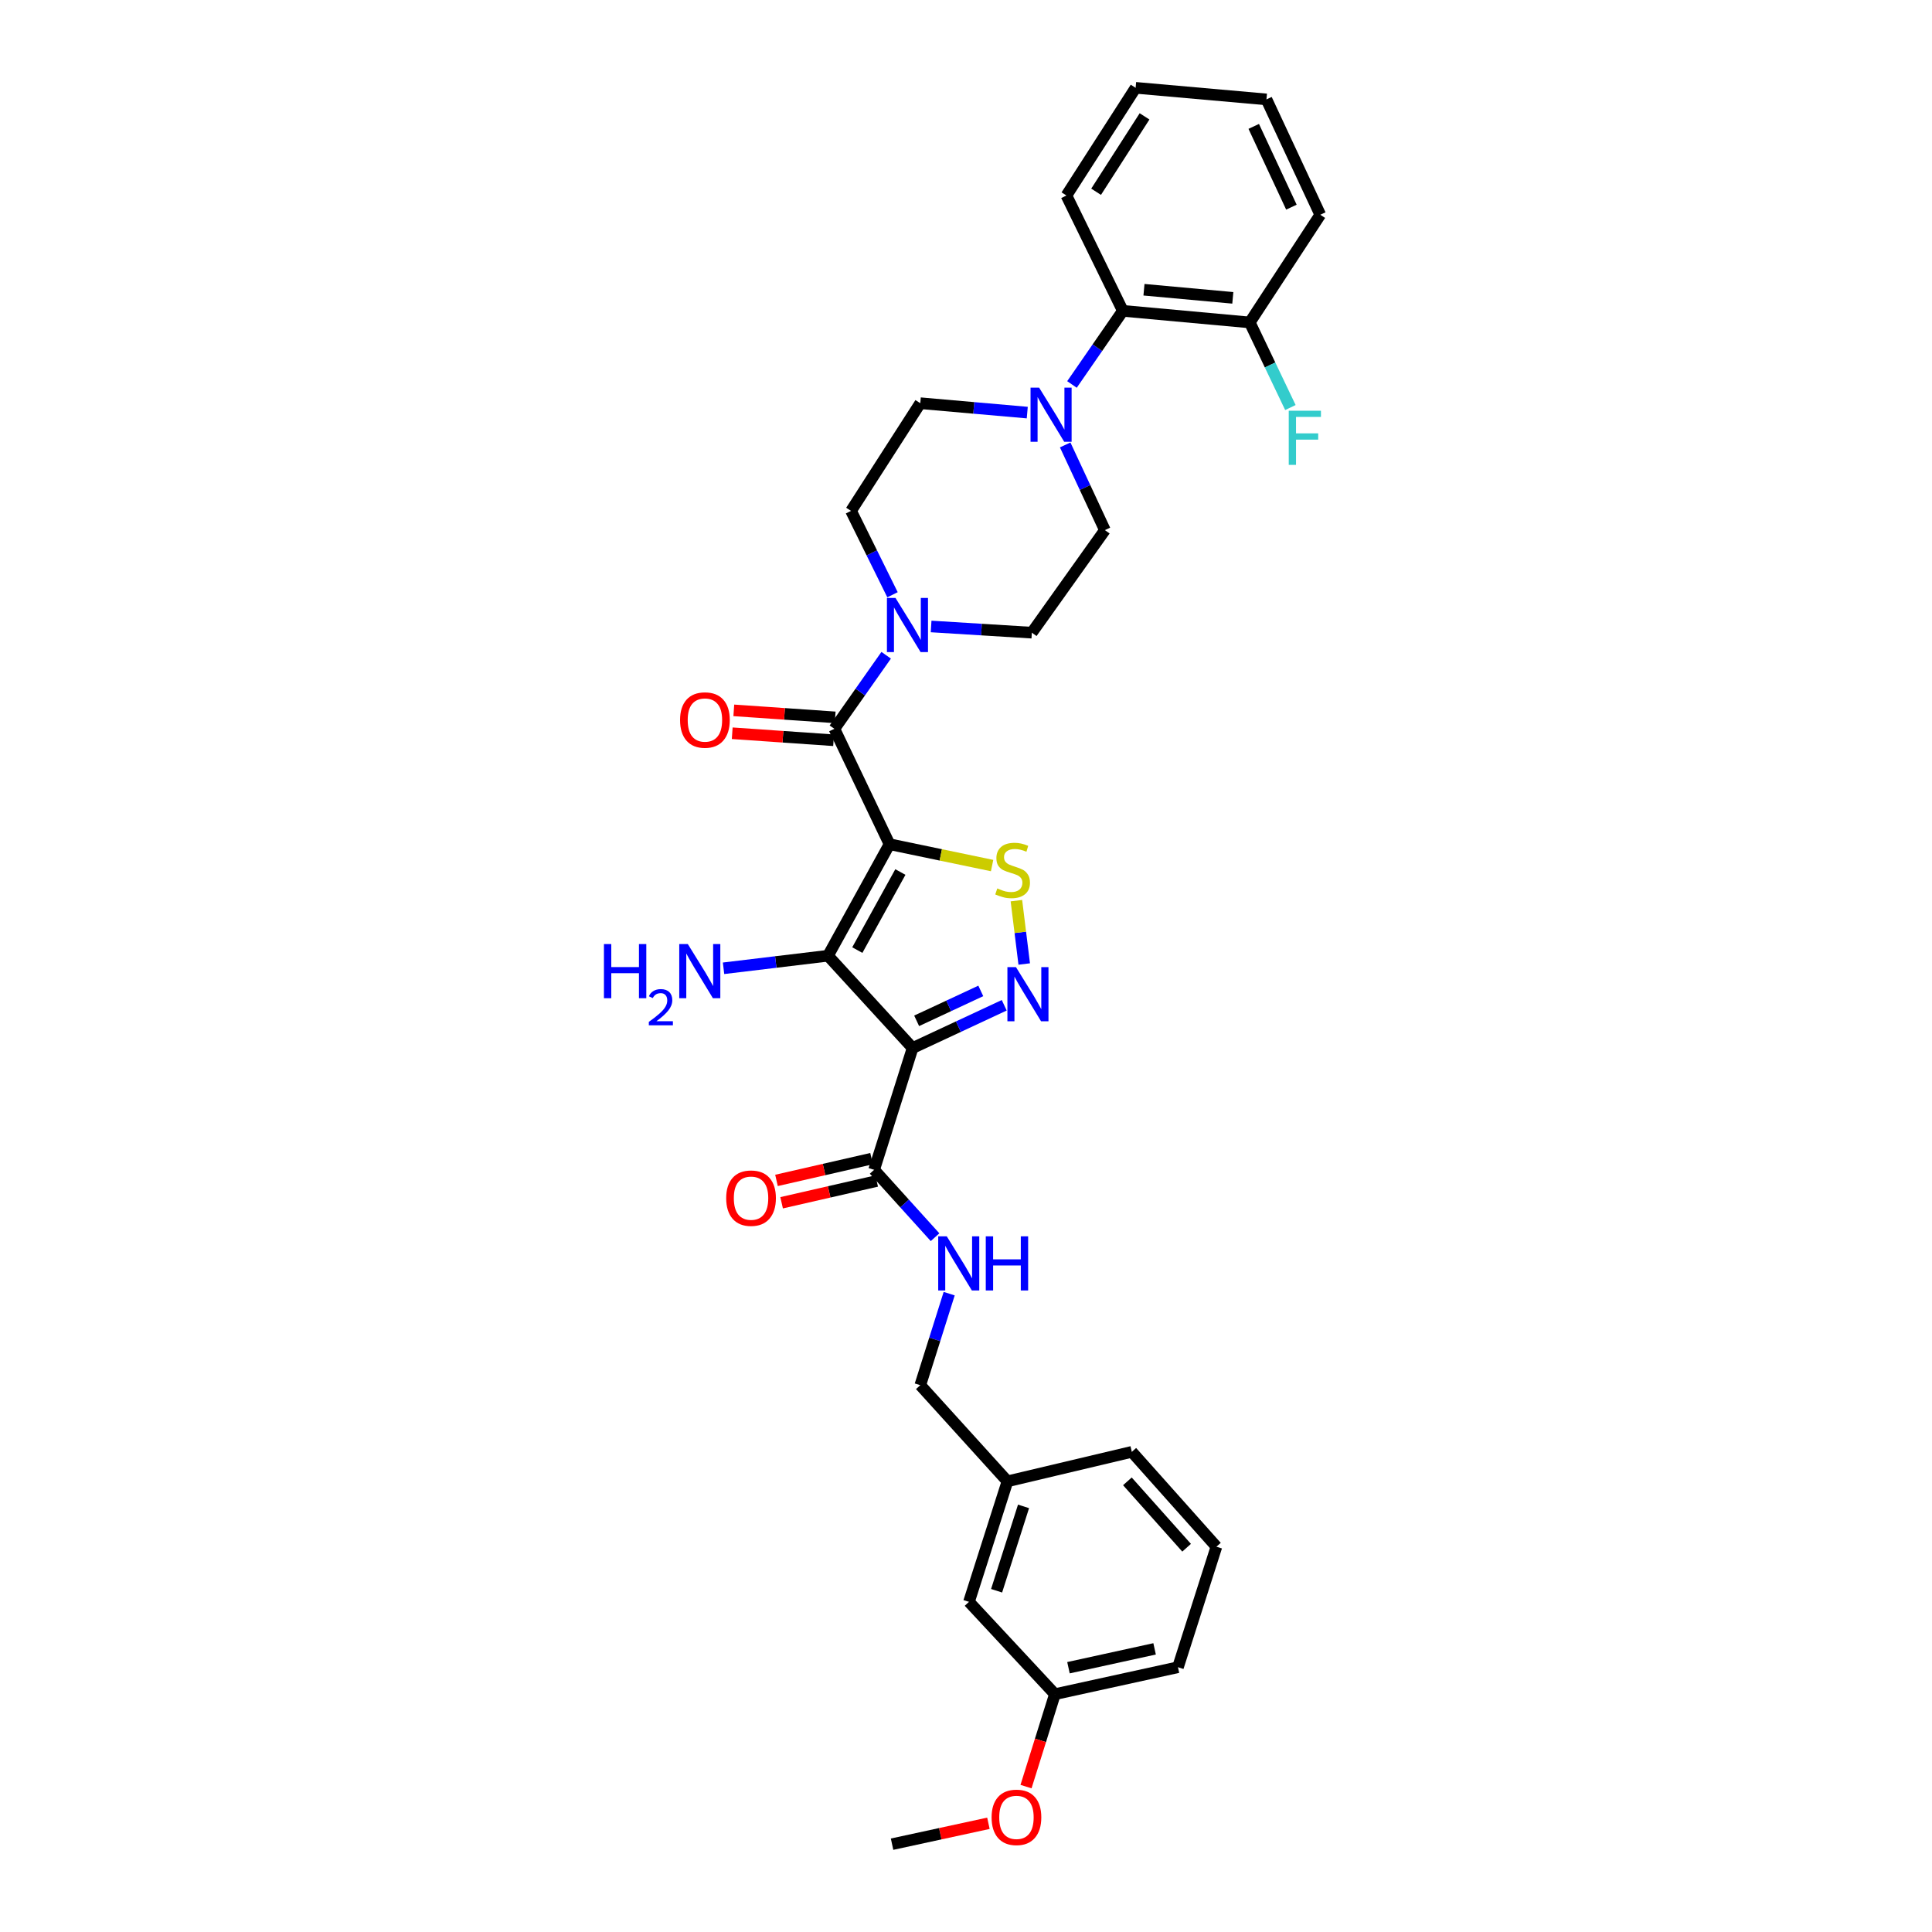 <?xml version='1.0' encoding='iso-8859-1'?>
<svg version='1.1' baseProfile='full'
              xmlns='http://www.w3.org/2000/svg'
                      xmlns:rdkit='http://www.rdkit.org/xml'
                      xmlns:xlink='http://www.w3.org/1999/xlink'
                  xml:space='preserve'
width='1000px' height='1000px' viewBox='0 0 1000 1000'>
<!-- END OF HEADER -->
<rect style='opacity:1.0;fill:#FFFFFF;stroke:none' width='1000' height='1000' x='0' y='0'> </rect>
<path class='bond-0' d='M 460.414,436.96 L 428.571,494.69' style='fill:none;fill-rule:evenodd;stroke:#000000;stroke-width:6px;stroke-linecap:butt;stroke-linejoin:miter;stroke-opacity:1' />
<path class='bond-0' d='M 466.035,451.355 L 443.745,491.765' style='fill:none;fill-rule:evenodd;stroke:#000000;stroke-width:6px;stroke-linecap:butt;stroke-linejoin:miter;stroke-opacity:1' />
<path class='bond-3' d='M 460.414,436.96 L 486.961,442.488' style='fill:none;fill-rule:evenodd;stroke:#000000;stroke-width:6px;stroke-linecap:butt;stroke-linejoin:miter;stroke-opacity:1' />
<path class='bond-3' d='M 486.961,442.488 L 513.508,448.017' style='fill:none;fill-rule:evenodd;stroke:#CCCC00;stroke-width:6px;stroke-linecap:butt;stroke-linejoin:miter;stroke-opacity:1' />
<path class='bond-4' d='M 460.414,436.96 L 431.876,377.232' style='fill:none;fill-rule:evenodd;stroke:#000000;stroke-width:6px;stroke-linecap:butt;stroke-linejoin:miter;stroke-opacity:1' />
<path class='bond-1' d='M 428.571,494.69 L 472.361,542.458' style='fill:none;fill-rule:evenodd;stroke:#000000;stroke-width:6px;stroke-linecap:butt;stroke-linejoin:miter;stroke-opacity:1' />
<path class='bond-13' d='M 428.571,494.69 L 401.538,497.936' style='fill:none;fill-rule:evenodd;stroke:#000000;stroke-width:6px;stroke-linecap:butt;stroke-linejoin:miter;stroke-opacity:1' />
<path class='bond-13' d='M 401.538,497.936 L 374.505,501.182' style='fill:none;fill-rule:evenodd;stroke:#0000FF;stroke-width:6px;stroke-linecap:butt;stroke-linejoin:miter;stroke-opacity:1' />
<path class='bond-6' d='M 472.361,542.458 L 452.445,605.497' style='fill:none;fill-rule:evenodd;stroke:#000000;stroke-width:6px;stroke-linecap:butt;stroke-linejoin:miter;stroke-opacity:1' />
<path class='bond-32' d='M 472.361,542.458 L 496.075,531.395' style='fill:none;fill-rule:evenodd;stroke:#000000;stroke-width:6px;stroke-linecap:butt;stroke-linejoin:miter;stroke-opacity:1' />
<path class='bond-32' d='M 496.075,531.395 L 519.788,520.332' style='fill:none;fill-rule:evenodd;stroke:#0000FF;stroke-width:6px;stroke-linecap:butt;stroke-linejoin:miter;stroke-opacity:1' />
<path class='bond-32' d='M 474.455,528.378 L 491.054,520.634' style='fill:none;fill-rule:evenodd;stroke:#000000;stroke-width:6px;stroke-linecap:butt;stroke-linejoin:miter;stroke-opacity:1' />
<path class='bond-32' d='M 491.054,520.634 L 507.654,512.89' style='fill:none;fill-rule:evenodd;stroke:#0000FF;stroke-width:6px;stroke-linecap:butt;stroke-linejoin:miter;stroke-opacity:1' />
<path class='bond-2' d='M 530.134,498.972 L 528.111,482.575' style='fill:none;fill-rule:evenodd;stroke:#0000FF;stroke-width:6px;stroke-linecap:butt;stroke-linejoin:miter;stroke-opacity:1' />
<path class='bond-2' d='M 528.111,482.575 L 526.088,466.179' style='fill:none;fill-rule:evenodd;stroke:#CCCC00;stroke-width:6px;stroke-linecap:butt;stroke-linejoin:miter;stroke-opacity:1' />
<path class='bond-5' d='M 431.876,377.232 L 445.278,358.197' style='fill:none;fill-rule:evenodd;stroke:#000000;stroke-width:6px;stroke-linecap:butt;stroke-linejoin:miter;stroke-opacity:1' />
<path class='bond-5' d='M 445.278,358.197 L 458.681,339.161' style='fill:none;fill-rule:evenodd;stroke:#0000FF;stroke-width:6px;stroke-linecap:butt;stroke-linejoin:miter;stroke-opacity:1' />
<path class='bond-10' d='M 432.285,371.309 L 406.051,369.496' style='fill:none;fill-rule:evenodd;stroke:#000000;stroke-width:6px;stroke-linecap:butt;stroke-linejoin:miter;stroke-opacity:1' />
<path class='bond-10' d='M 406.051,369.496 L 379.817,367.683' style='fill:none;fill-rule:evenodd;stroke:#FF0000;stroke-width:6px;stroke-linecap:butt;stroke-linejoin:miter;stroke-opacity:1' />
<path class='bond-10' d='M 431.467,383.155 L 405.233,381.342' style='fill:none;fill-rule:evenodd;stroke:#000000;stroke-width:6px;stroke-linecap:butt;stroke-linejoin:miter;stroke-opacity:1' />
<path class='bond-10' d='M 405.233,381.342 L 378.999,379.529' style='fill:none;fill-rule:evenodd;stroke:#FF0000;stroke-width:6px;stroke-linecap:butt;stroke-linejoin:miter;stroke-opacity:1' />
<path class='bond-11' d='M 481.943,324.261 L 508.012,325.866' style='fill:none;fill-rule:evenodd;stroke:#0000FF;stroke-width:6px;stroke-linecap:butt;stroke-linejoin:miter;stroke-opacity:1' />
<path class='bond-11' d='M 508.012,325.866 L 534.082,327.472' style='fill:none;fill-rule:evenodd;stroke:#000000;stroke-width:6px;stroke-linecap:butt;stroke-linejoin:miter;stroke-opacity:1' />
<path class='bond-12' d='M 461.961,307.848 L 451.23,286.14' style='fill:none;fill-rule:evenodd;stroke:#0000FF;stroke-width:6px;stroke-linecap:butt;stroke-linejoin:miter;stroke-opacity:1' />
<path class='bond-12' d='M 451.23,286.14 L 440.498,264.432' style='fill:none;fill-rule:evenodd;stroke:#000000;stroke-width:6px;stroke-linecap:butt;stroke-linejoin:miter;stroke-opacity:1' />
<path class='bond-9' d='M 452.445,605.497 L 468.213,622.935' style='fill:none;fill-rule:evenodd;stroke:#000000;stroke-width:6px;stroke-linecap:butt;stroke-linejoin:miter;stroke-opacity:1' />
<path class='bond-9' d='M 468.213,622.935 L 483.982,640.374' style='fill:none;fill-rule:evenodd;stroke:#0000FF;stroke-width:6px;stroke-linecap:butt;stroke-linejoin:miter;stroke-opacity:1' />
<path class='bond-16' d='M 451.12,599.71 L 426.516,605.343' style='fill:none;fill-rule:evenodd;stroke:#000000;stroke-width:6px;stroke-linecap:butt;stroke-linejoin:miter;stroke-opacity:1' />
<path class='bond-16' d='M 426.516,605.343 L 401.912,610.976' style='fill:none;fill-rule:evenodd;stroke:#FF0000;stroke-width:6px;stroke-linecap:butt;stroke-linejoin:miter;stroke-opacity:1' />
<path class='bond-16' d='M 453.77,611.285 L 429.166,616.918' style='fill:none;fill-rule:evenodd;stroke:#000000;stroke-width:6px;stroke-linecap:butt;stroke-linejoin:miter;stroke-opacity:1' />
<path class='bond-16' d='M 429.166,616.918 L 404.562,622.551' style='fill:none;fill-rule:evenodd;stroke:#FF0000;stroke-width:6px;stroke-linecap:butt;stroke-linejoin:miter;stroke-opacity:1' />
<path class='bond-7' d='M 531.71,213.561 L 504.024,211.128' style='fill:none;fill-rule:evenodd;stroke:#0000FF;stroke-width:6px;stroke-linecap:butt;stroke-linejoin:miter;stroke-opacity:1' />
<path class='bond-7' d='M 504.024,211.128 L 476.339,208.695' style='fill:none;fill-rule:evenodd;stroke:#000000;stroke-width:6px;stroke-linecap:butt;stroke-linejoin:miter;stroke-opacity:1' />
<path class='bond-8' d='M 554.848,199 L 568.016,179.947' style='fill:none;fill-rule:evenodd;stroke:#0000FF;stroke-width:6px;stroke-linecap:butt;stroke-linejoin:miter;stroke-opacity:1' />
<path class='bond-8' d='M 568.016,179.947 L 581.183,160.894' style='fill:none;fill-rule:evenodd;stroke:#000000;stroke-width:6px;stroke-linecap:butt;stroke-linejoin:miter;stroke-opacity:1' />
<path class='bond-33' d='M 551.338,230.305 L 561.616,252.349' style='fill:none;fill-rule:evenodd;stroke:#0000FF;stroke-width:6px;stroke-linecap:butt;stroke-linejoin:miter;stroke-opacity:1' />
<path class='bond-33' d='M 561.616,252.349 L 571.895,274.393' style='fill:none;fill-rule:evenodd;stroke:#000000;stroke-width:6px;stroke-linecap:butt;stroke-linejoin:miter;stroke-opacity:1' />
<path class='bond-17' d='M 581.183,160.894 L 646.875,166.89' style='fill:none;fill-rule:evenodd;stroke:#000000;stroke-width:6px;stroke-linecap:butt;stroke-linejoin:miter;stroke-opacity:1' />
<path class='bond-17' d='M 592.117,149.968 L 638.101,154.165' style='fill:none;fill-rule:evenodd;stroke:#000000;stroke-width:6px;stroke-linecap:butt;stroke-linejoin:miter;stroke-opacity:1' />
<path class='bond-24' d='M 581.183,160.894 L 551.979,101.192' style='fill:none;fill-rule:evenodd;stroke:#000000;stroke-width:6px;stroke-linecap:butt;stroke-linejoin:miter;stroke-opacity:1' />
<path class='bond-18' d='M 491.296,669.596 L 483.818,693.284' style='fill:none;fill-rule:evenodd;stroke:#0000FF;stroke-width:6px;stroke-linecap:butt;stroke-linejoin:miter;stroke-opacity:1' />
<path class='bond-18' d='M 483.818,693.284 L 476.339,716.972' style='fill:none;fill-rule:evenodd;stroke:#000000;stroke-width:6px;stroke-linecap:butt;stroke-linejoin:miter;stroke-opacity:1' />
<path class='bond-14' d='M 534.082,327.472 L 571.895,274.393' style='fill:none;fill-rule:evenodd;stroke:#000000;stroke-width:6px;stroke-linecap:butt;stroke-linejoin:miter;stroke-opacity:1' />
<path class='bond-15' d='M 440.498,264.432 L 476.339,208.695' style='fill:none;fill-rule:evenodd;stroke:#000000;stroke-width:6px;stroke-linecap:butt;stroke-linejoin:miter;stroke-opacity:1' />
<path class='bond-19' d='M 646.875,166.89 L 657.391,188.915' style='fill:none;fill-rule:evenodd;stroke:#000000;stroke-width:6px;stroke-linecap:butt;stroke-linejoin:miter;stroke-opacity:1' />
<path class='bond-19' d='M 657.391,188.915 L 667.907,210.939' style='fill:none;fill-rule:evenodd;stroke:#33CCCC;stroke-width:6px;stroke-linecap:butt;stroke-linejoin:miter;stroke-opacity:1' />
<path class='bond-26' d='M 646.875,166.89 L 683.369,111.153' style='fill:none;fill-rule:evenodd;stroke:#000000;stroke-width:6px;stroke-linecap:butt;stroke-linejoin:miter;stroke-opacity:1' />
<path class='bond-21' d='M 476.339,716.972 L 521.455,766.732' style='fill:none;fill-rule:evenodd;stroke:#000000;stroke-width:6px;stroke-linecap:butt;stroke-linejoin:miter;stroke-opacity:1' />
<path class='bond-20' d='M 501.539,829.119 L 521.455,766.732' style='fill:none;fill-rule:evenodd;stroke:#000000;stroke-width:6px;stroke-linecap:butt;stroke-linejoin:miter;stroke-opacity:1' />
<path class='bond-20' d='M 515.838,823.372 L 529.78,779.701' style='fill:none;fill-rule:evenodd;stroke:#000000;stroke-width:6px;stroke-linecap:butt;stroke-linejoin:miter;stroke-opacity:1' />
<path class='bond-22' d='M 501.539,829.119 L 546.028,876.9' style='fill:none;fill-rule:evenodd;stroke:#000000;stroke-width:6px;stroke-linecap:butt;stroke-linejoin:miter;stroke-opacity:1' />
<path class='bond-27' d='M 521.455,766.732 L 585.828,751.473' style='fill:none;fill-rule:evenodd;stroke:#000000;stroke-width:6px;stroke-linecap:butt;stroke-linejoin:miter;stroke-opacity:1' />
<path class='bond-23' d='M 546.028,876.9 L 538.547,900.821' style='fill:none;fill-rule:evenodd;stroke:#000000;stroke-width:6px;stroke-linecap:butt;stroke-linejoin:miter;stroke-opacity:1' />
<path class='bond-23' d='M 538.547,900.821 L 531.066,924.742' style='fill:none;fill-rule:evenodd;stroke:#FF0000;stroke-width:6px;stroke-linecap:butt;stroke-linejoin:miter;stroke-opacity:1' />
<path class='bond-35' d='M 546.028,876.9 L 609.708,862.954' style='fill:none;fill-rule:evenodd;stroke:#000000;stroke-width:6px;stroke-linecap:butt;stroke-linejoin:miter;stroke-opacity:1' />
<path class='bond-35' d='M 553.04,863.209 L 597.616,853.447' style='fill:none;fill-rule:evenodd;stroke:#000000;stroke-width:6px;stroke-linecap:butt;stroke-linejoin:miter;stroke-opacity:1' />
<path class='bond-29' d='M 511.602,943.728 L 486.668,949.137' style='fill:none;fill-rule:evenodd;stroke:#FF0000;stroke-width:6px;stroke-linecap:butt;stroke-linejoin:miter;stroke-opacity:1' />
<path class='bond-29' d='M 486.668,949.137 L 461.733,954.545' style='fill:none;fill-rule:evenodd;stroke:#000000;stroke-width:6px;stroke-linecap:butt;stroke-linejoin:miter;stroke-opacity:1' />
<path class='bond-30' d='M 551.979,101.192 L 587.8,45.455' style='fill:none;fill-rule:evenodd;stroke:#000000;stroke-width:6px;stroke-linecap:butt;stroke-linejoin:miter;stroke-opacity:1' />
<path class='bond-30' d='M 567.341,99.251 L 592.416,60.235' style='fill:none;fill-rule:evenodd;stroke:#000000;stroke-width:6px;stroke-linecap:butt;stroke-linejoin:miter;stroke-opacity:1' />
<path class='bond-25' d='M 629.618,800.567 L 585.828,751.473' style='fill:none;fill-rule:evenodd;stroke:#000000;stroke-width:6px;stroke-linecap:butt;stroke-linejoin:miter;stroke-opacity:1' />
<path class='bond-25' d='M 614.188,801.107 L 583.535,766.742' style='fill:none;fill-rule:evenodd;stroke:#000000;stroke-width:6px;stroke-linecap:butt;stroke-linejoin:miter;stroke-opacity:1' />
<path class='bond-28' d='M 629.618,800.567 L 609.708,862.954' style='fill:none;fill-rule:evenodd;stroke:#000000;stroke-width:6px;stroke-linecap:butt;stroke-linejoin:miter;stroke-opacity:1' />
<path class='bond-34' d='M 683.369,111.153 L 655.517,51.451' style='fill:none;fill-rule:evenodd;stroke:#000000;stroke-width:6px;stroke-linecap:butt;stroke-linejoin:miter;stroke-opacity:1' />
<path class='bond-34' d='M 668.43,107.218 L 648.934,65.427' style='fill:none;fill-rule:evenodd;stroke:#000000;stroke-width:6px;stroke-linecap:butt;stroke-linejoin:miter;stroke-opacity:1' />
<path class='bond-31' d='M 587.8,45.455 L 655.517,51.451' style='fill:none;fill-rule:evenodd;stroke:#000000;stroke-width:6px;stroke-linecap:butt;stroke-linejoin:miter;stroke-opacity:1' />
<path  class='atom-3' d='M 525.868 500.594
L 535.051 515.437
Q 535.962 516.901, 537.426 519.553
Q 538.891 522.205, 538.97 522.363
L 538.97 500.594
L 542.69 500.594
L 542.69 528.617
L 538.851 528.617
L 528.995 512.389
Q 527.847 510.489, 526.62 508.312
Q 525.433 506.135, 525.077 505.462
L 525.077 528.617
L 521.435 528.617
L 521.435 500.594
L 525.868 500.594
' fill='#0000FF'/>
<path  class='atom-4' d='M 516.204 459.845
Q 516.521 459.963, 517.827 460.518
Q 519.133 461.072, 520.558 461.428
Q 522.022 461.745, 523.447 461.745
Q 526.099 461.745, 527.643 460.478
Q 529.187 459.172, 529.187 456.916
Q 529.187 455.372, 528.395 454.422
Q 527.643 453.472, 526.456 452.958
Q 525.268 452.443, 523.289 451.849
Q 520.795 451.097, 519.291 450.385
Q 517.827 449.672, 516.758 448.168
Q 515.729 446.664, 515.729 444.131
Q 515.729 440.608, 518.104 438.431
Q 520.518 436.254, 525.268 436.254
Q 528.514 436.254, 532.195 437.798
L 531.284 440.846
Q 527.92 439.46, 525.387 439.46
Q 522.656 439.46, 521.152 440.608
Q 519.648 441.716, 519.687 443.656
Q 519.687 445.16, 520.439 446.07
Q 521.231 446.981, 522.339 447.495
Q 523.487 448.01, 525.387 448.604
Q 527.92 449.395, 529.424 450.187
Q 530.928 450.979, 531.997 452.601
Q 533.105 454.185, 533.105 456.916
Q 533.105 460.795, 530.493 462.892
Q 527.92 464.951, 523.606 464.951
Q 521.112 464.951, 519.212 464.397
Q 517.352 463.882, 515.135 462.972
L 516.204 459.845
' fill='#CCCC00'/>
<path  class='atom-6' d='M 463.508 309.495
L 472.691 324.338
Q 473.601 325.803, 475.066 328.454
Q 476.53 331.106, 476.609 331.265
L 476.609 309.495
L 480.33 309.495
L 480.33 337.519
L 476.491 337.519
L 466.635 321.29
Q 465.487 319.39, 464.26 317.213
Q 463.073 315.036, 462.716 314.364
L 462.716 337.519
L 459.075 337.519
L 459.075 309.495
L 463.508 309.495
' fill='#0000FF'/>
<path  class='atom-8' d='M 537.842 200.633
L 547.025 215.476
Q 547.935 216.941, 549.399 219.593
Q 550.864 222.245, 550.943 222.403
L 550.943 200.633
L 554.664 200.633
L 554.664 228.657
L 550.824 228.657
L 540.969 212.428
Q 539.821 210.529, 538.594 208.352
Q 537.406 206.175, 537.05 205.502
L 537.05 228.657
L 533.409 228.657
L 533.409 200.633
L 537.842 200.633
' fill='#0000FF'/>
<path  class='atom-10' d='M 490.047 639.92
L 499.23 654.763
Q 500.141 656.228, 501.605 658.879
Q 503.07 661.531, 503.149 661.69
L 503.149 639.92
L 506.869 639.92
L 506.869 667.944
L 503.03 667.944
L 493.174 651.715
Q 492.026 649.815, 490.799 647.638
Q 489.612 645.461, 489.256 644.789
L 489.256 667.944
L 485.614 667.944
L 485.614 639.92
L 490.047 639.92
' fill='#0000FF'/>
<path  class='atom-10' d='M 510.234 639.92
L 514.034 639.92
L 514.034 651.834
L 528.362 651.834
L 528.362 639.92
L 532.162 639.92
L 532.162 667.944
L 528.362 667.944
L 528.362 655.001
L 514.034 655.001
L 514.034 667.944
L 510.234 667.944
L 510.234 639.92
' fill='#0000FF'/>
<path  class='atom-11' d='M 352.001 372.68
Q 352.001 365.951, 355.326 362.191
Q 358.65 358.431, 364.865 358.431
Q 371.079 358.431, 374.404 362.191
Q 377.729 365.951, 377.729 372.68
Q 377.729 379.488, 374.364 383.367
Q 371 387.206, 364.865 387.206
Q 358.69 387.206, 355.326 383.367
Q 352.001 379.528, 352.001 372.68
M 364.865 384.04
Q 369.139 384.04, 371.435 381.19
Q 373.771 378.301, 373.771 372.68
Q 373.771 367.178, 371.435 364.408
Q 369.139 361.597, 364.865 361.597
Q 360.59 361.597, 358.255 364.368
Q 355.959 367.139, 355.959 372.68
Q 355.959 378.34, 358.255 381.19
Q 360.59 384.04, 364.865 384.04
' fill='#FF0000'/>
<path  class='atom-14' d='M 312.598 488.647
L 316.398 488.647
L 316.398 500.561
L 330.726 500.561
L 330.726 488.647
L 334.526 488.647
L 334.526 516.67
L 330.726 516.67
L 330.726 503.727
L 316.398 503.727
L 316.398 516.67
L 312.598 516.67
L 312.598 488.647
' fill='#0000FF'/>
<path  class='atom-14' d='M 335.885 515.687
Q 336.564 513.937, 338.183 512.97
Q 339.803 511.978, 342.05 511.978
Q 344.845 511.978, 346.412 513.493
Q 347.98 515.008, 347.98 517.699
Q 347.98 520.442, 345.942 523.002
Q 343.931 525.562, 339.751 528.592
L 348.293 528.592
L 348.293 530.682
L 335.832 530.682
L 335.832 528.932
Q 339.281 526.476, 341.318 524.648
Q 343.382 522.819, 344.375 521.173
Q 345.367 519.527, 345.367 517.829
Q 345.367 516.053, 344.479 515.06
Q 343.591 514.067, 342.05 514.067
Q 340.561 514.067, 339.568 514.668
Q 338.575 515.269, 337.87 516.601
L 335.885 515.687
' fill='#0000FF'/>
<path  class='atom-14' d='M 356.012 488.647
L 365.195 503.49
Q 366.105 504.954, 367.569 507.606
Q 369.034 510.258, 369.113 510.416
L 369.113 488.647
L 372.834 488.647
L 372.834 516.67
L 368.994 516.67
L 359.139 500.442
Q 357.991 498.542, 356.764 496.365
Q 355.576 494.188, 355.22 493.515
L 355.22 516.67
L 351.579 516.67
L 351.579 488.647
L 356.012 488.647
' fill='#0000FF'/>
<path  class='atom-17' d='M 375.875 620.162
Q 375.875 613.434, 379.2 609.673
Q 382.525 605.913, 388.739 605.913
Q 394.953 605.913, 398.278 609.673
Q 401.603 613.434, 401.603 620.162
Q 401.603 626.97, 398.238 630.849
Q 394.874 634.689, 388.739 634.689
Q 382.564 634.689, 379.2 630.849
Q 375.875 627.01, 375.875 620.162
M 388.739 631.522
Q 393.014 631.522, 395.309 628.672
Q 397.645 625.783, 397.645 620.162
Q 397.645 614.661, 395.309 611.89
Q 393.014 609.08, 388.739 609.08
Q 384.464 609.08, 382.129 611.85
Q 379.833 614.621, 379.833 620.162
Q 379.833 625.822, 382.129 628.672
Q 384.464 631.522, 388.739 631.522
' fill='#FF0000'/>
<path  class='atom-20' d='M 667.055 212.593
L 683.719 212.593
L 683.719 215.799
L 670.815 215.799
L 670.815 224.309
L 682.294 224.309
L 682.294 227.555
L 670.815 227.555
L 670.815 240.617
L 667.055 240.617
L 667.055 212.593
' fill='#33CCCC'/>
<path  class='atom-24' d='M 513.249 940.659
Q 513.249 933.93, 516.573 930.17
Q 519.898 926.41, 526.112 926.41
Q 532.327 926.41, 535.652 930.17
Q 538.976 933.93, 538.976 940.659
Q 538.976 947.467, 535.612 951.346
Q 532.248 955.185, 526.112 955.185
Q 519.938 955.185, 516.573 951.346
Q 513.249 947.507, 513.249 940.659
M 526.112 952.019
Q 530.387 952.019, 532.683 949.169
Q 535.018 946.28, 535.018 940.659
Q 535.018 935.157, 532.683 932.387
Q 530.387 929.576, 526.112 929.576
Q 521.838 929.576, 519.502 932.347
Q 517.207 935.118, 517.207 940.659
Q 517.207 946.319, 519.502 949.169
Q 521.838 952.019, 526.112 952.019
' fill='#FF0000'/>
</svg>
